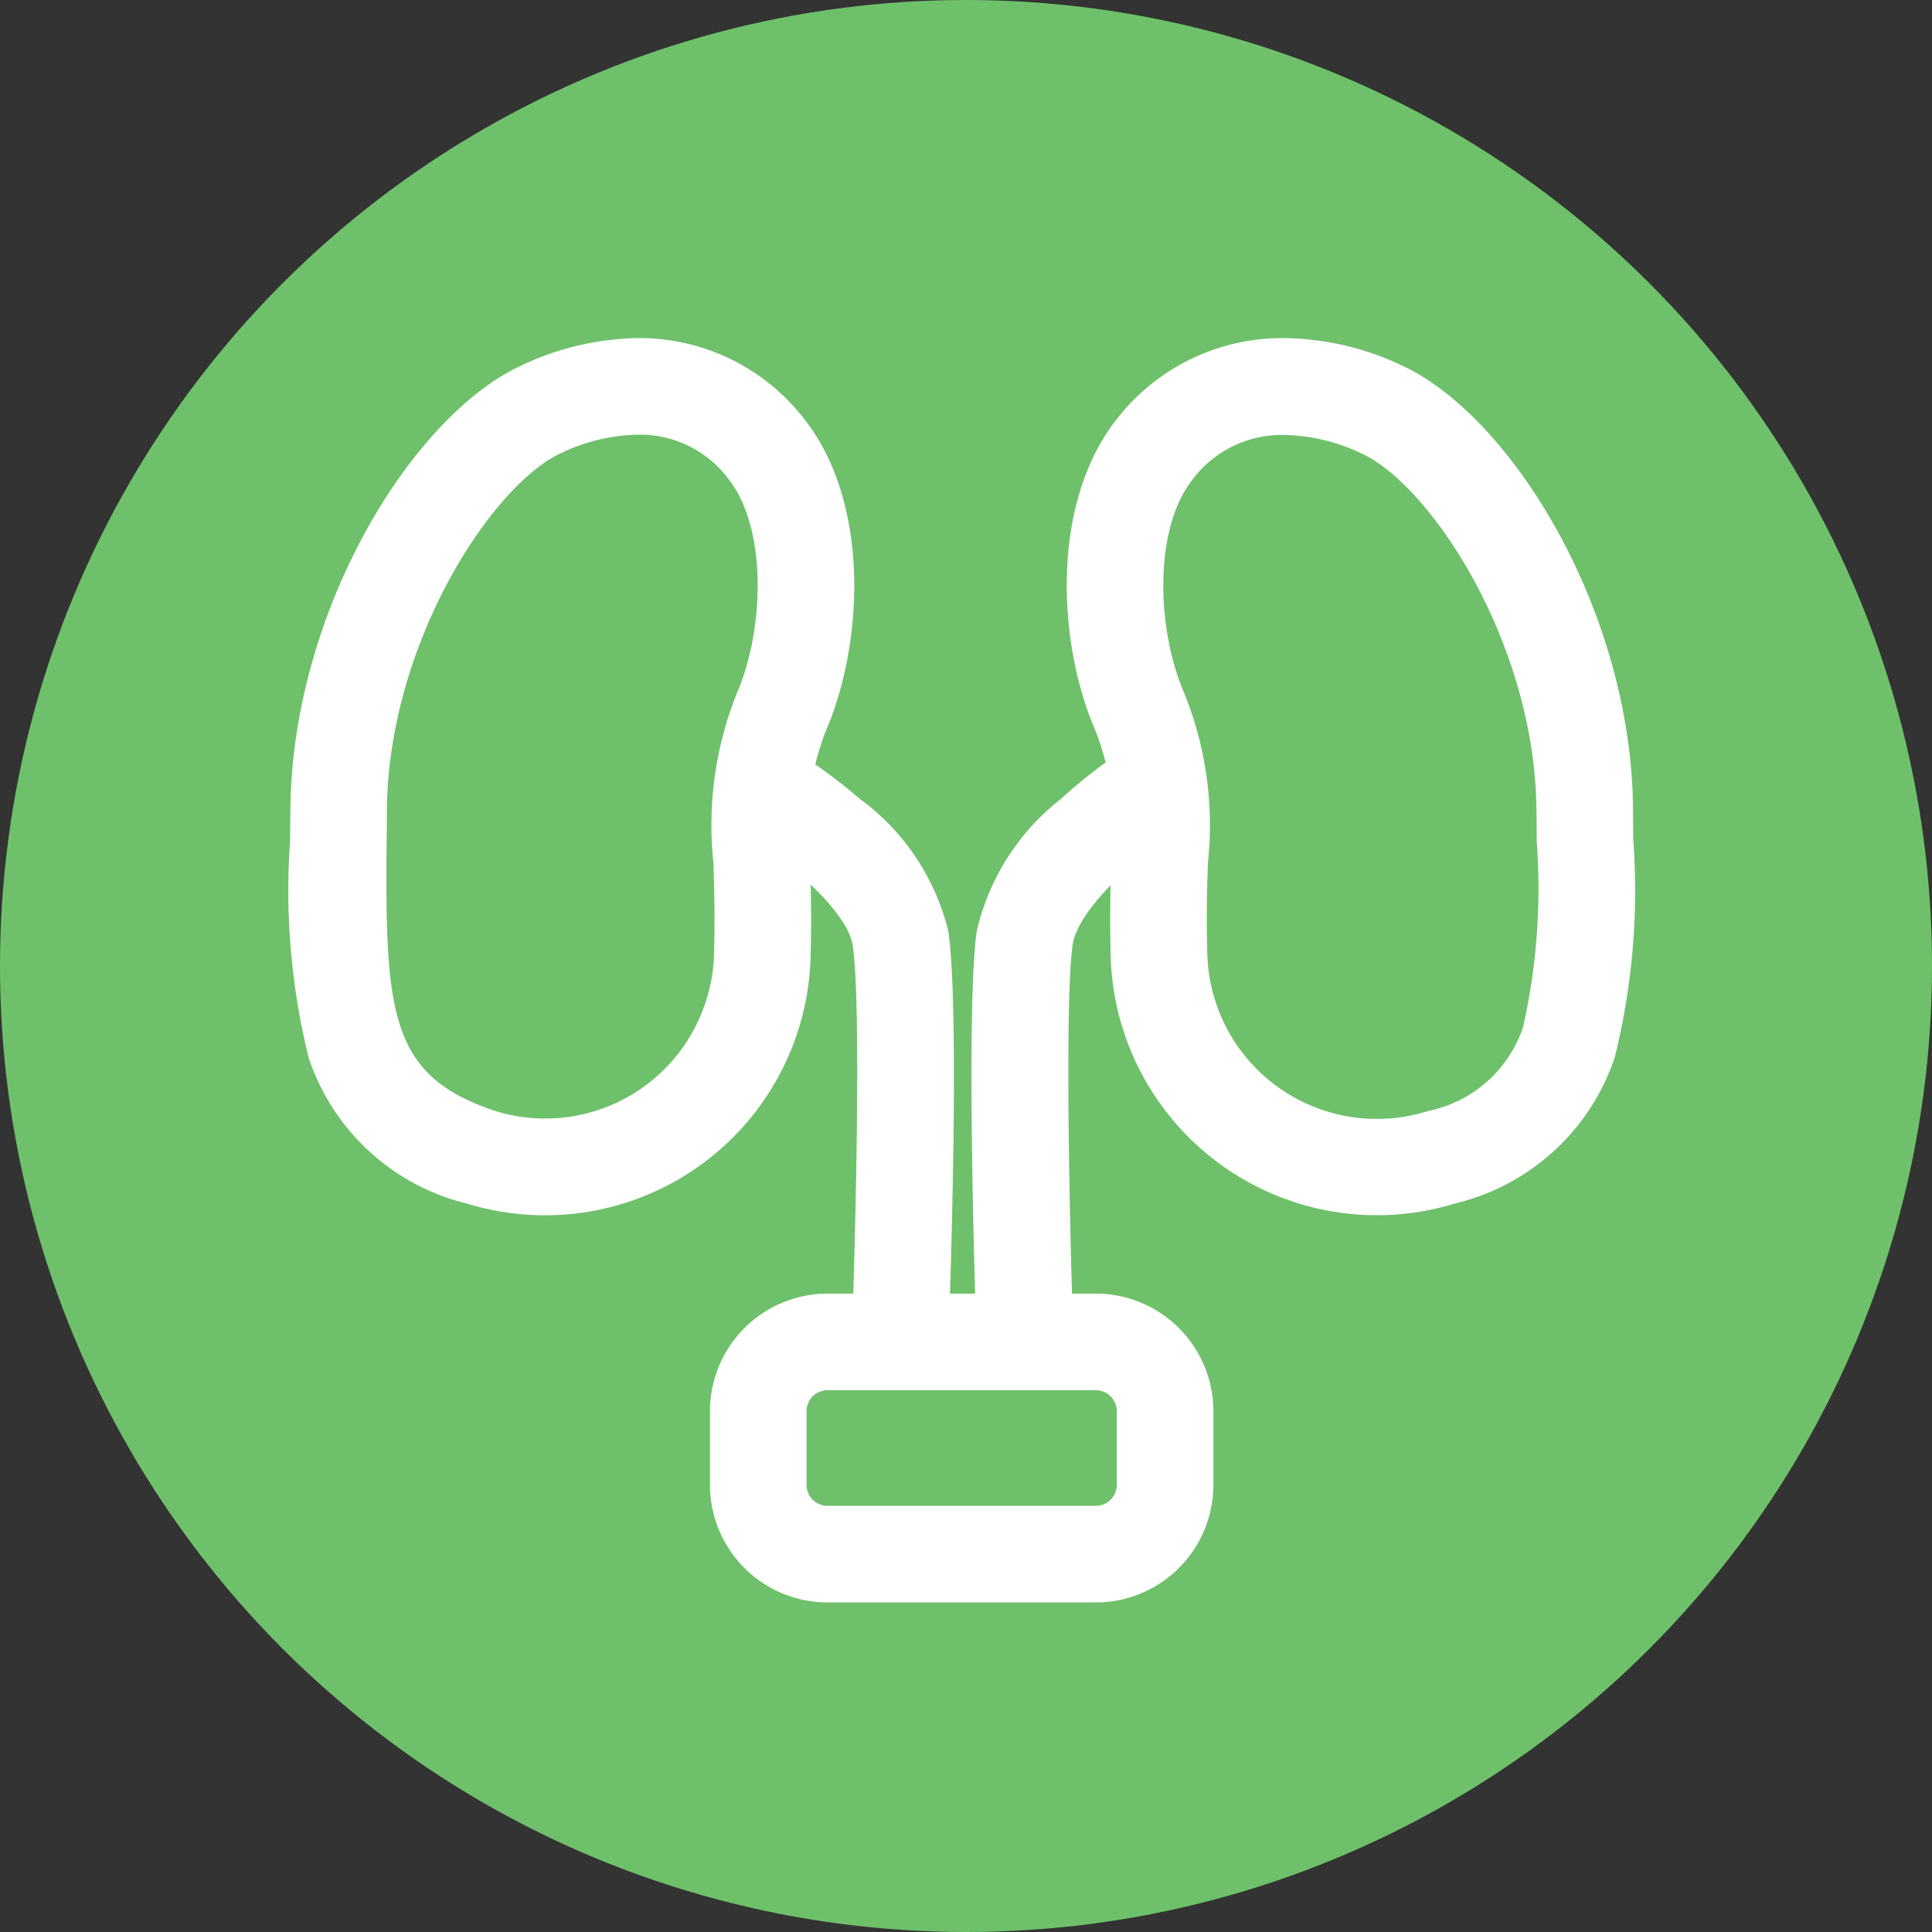 <svg xmlns="http://www.w3.org/2000/svg" width="40" height="40" viewBox="0 0 40 40"><rect x="0" y="0" width="40" height="40" fill="#333333" stroke="none"/><g transform="translate(-152 -2704)"><circle cx="20" cy="20" r="20" transform="translate(152 2704)" fill="#6ec16a"/><g transform="translate(-862 2688)"><path d="M1040.591,23a5.855,5.855,0,0,1,2.409.555c2.253,1.017,4.783,5.054,4.811,9.22q0,.315.005.616a14.343,14.343,0,0,1-.386,4.506,4.614,4.614,0,0,1-3.229,3l-.012,0A5.515,5.515,0,0,1,1037,35.92V35.9c-.029-.841-.009-1.508.009-2.1a5.447,5.447,0,0,0-.323-2.659c-.8-1.83-.927-4.705.41-6.43A4.337,4.337,0,0,1,1040.591,23Zm2.983,16a2.616,2.616,0,0,0,1.959-1.734,13.029,13.029,0,0,0,.283-3.851q0-.3-.005-.622c-.023-3.479-2.2-6.764-3.634-7.41a3.879,3.879,0,0,0-1.586-.378,2.316,2.316,0,0,0-1.914.941c-.8,1.028-.725,3.108-.158,4.405a7.294,7.294,0,0,1,.489,3.519c-.017.556-.036,1.186-.009,1.959a3.562,3.562,0,0,0,.162.892A3.511,3.511,0,0,0,1043.574,39Z" fill="#fff"/><path d="M1034.213,43.541c-.023-.678-.218-6.667.009-8.258a4.844,4.844,0,0,1,1.727-2.729,11.2,11.2,0,0,1,1.383-1.074l1.074,1.687-.537-.844.538.843c-.827.529-2.1,1.657-2.2,2.4-.171,1.2-.051,6.115.009,7.908Z" fill="#fff"/><path d="M1027.2,23h0a4.309,4.309,0,0,1,3.484,1.719c1.327,1.726,1.2,4.6.409,6.426a5.476,5.476,0,0,0-.322,2.662c.017.588.037,1.255.008,2.1v.012a5.5,5.5,0,0,1-7.157,4.985l-.015,0a4.605,4.605,0,0,1-3.215-3,14.426,14.426,0,0,1-.385-4.507q0-.3.005-.612c.028-4.167,2.546-8.2,4.788-9.22A5.814,5.814,0,0,1,1027.2,23Zm1.58,12.828c.026-.774.008-1.4-.009-1.962a7.33,7.33,0,0,1,.487-3.518c.563-1.3.633-3.379-.159-4.41a2.291,2.291,0,0,0-1.9-.939h0a3.838,3.838,0,0,0-1.575.378c-1.424.645-3.591,3.93-3.614,7.411q0,.315-.005.617c-.033,3.583.066,4.862,2.228,5.59a3.494,3.494,0,0,0,4.387-2.28A3.448,3.448,0,0,0,1028.781,35.828Z" fill="#fff"/><path d="M1033.643,43.543l-2-.072c.065-1.791.193-6.7.011-7.9-.113-.739-1.472-1.864-2.355-2.392l1.026-1.717a11.823,11.823,0,0,1,1.465,1.068,4.819,4.819,0,0,1,1.842,2.74C1033.876,36.87,1033.668,42.865,1033.643,43.543Z" fill="#fff"/><path d="M1.433-1H6.989A2.436,2.436,0,0,1,9.423,1.433V2.961A2.436,2.436,0,0,1,6.989,5.394H1.433A2.436,2.436,0,0,1-1,2.961V1.433A2.436,2.436,0,0,1,1.433-1ZM6.989,3.394a.434.434,0,0,0,.433-.433V1.433A.434.434,0,0,0,6.989,1H1.433A.434.434,0,0,0,1,1.433V2.961a.434.434,0,0,0,.433.433Z" transform="translate(1029.699 43.783)" fill="#fff"/></g></g></svg>